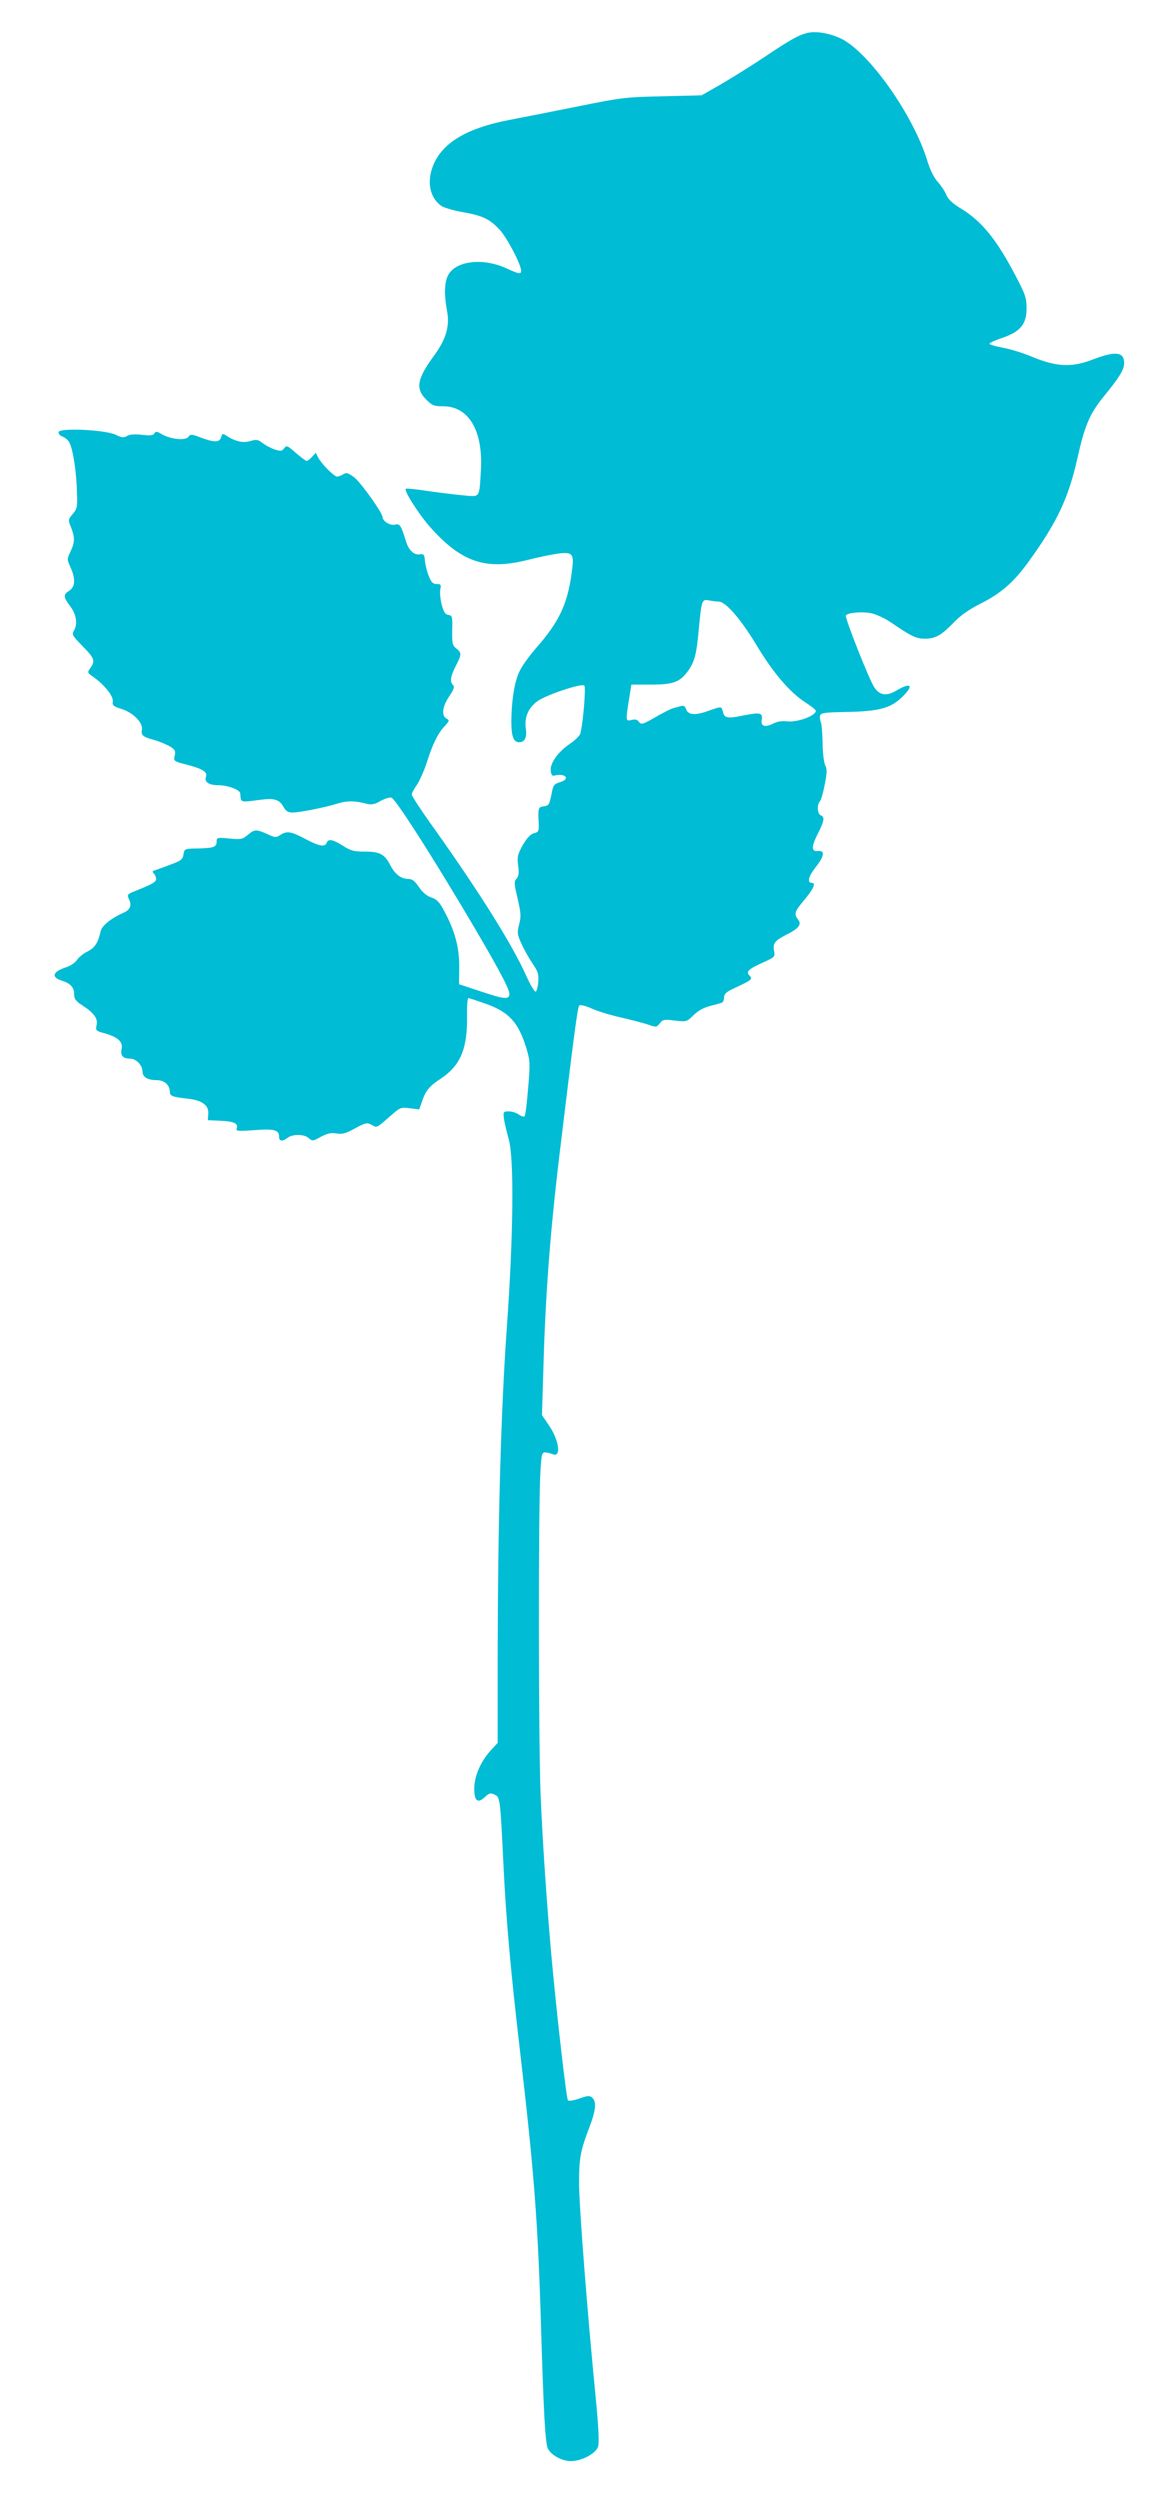 <?xml version="1.0" standalone="no"?>
<!DOCTYPE svg PUBLIC "-//W3C//DTD SVG 20010904//EN"
 "http://www.w3.org/TR/2001/REC-SVG-20010904/DTD/svg10.dtd">
<svg version="1.0" xmlns="http://www.w3.org/2000/svg"
 width="600pt" height="1280pt" viewBox="0 0 600 1280"
 preserveAspectRatio="xMidYMid meet">
<g transform="translate(0,1280) scale(0.1,-0.1)"
fill="#00bcd4" stroke="none">
<path d="M4135 12631 c-44 -11 -87 -35 -215 -121 -63 -42 -162 -104 -220 -138
l-105 -60 -200 -5 c-189 -4 -213 -7 -425 -50 -124 -25 -286 -57 -360 -71 -228
-44 -354 -123 -396 -248 -27 -81 -7 -156 50 -194 14 -8 61 -22 106 -30 103
-18 139 -35 191 -91 38 -42 109 -177 109 -209 0 -19 -9 -18 -75 12 -116 54
-254 40 -296 -30 -22 -35 -25 -102 -8 -190 14 -76 -6 -143 -65 -224 -89 -121
-99 -171 -42 -228 30 -30 40 -34 86 -34 132 0 206 -125 194 -329 -9 -144 -2
-135 -92 -127 -42 4 -123 14 -180 22 -56 9 -107 14 -112 12 -14 -5 61 -124
120 -192 162 -184 288 -228 506 -172 55 14 125 28 155 32 76 9 82 -1 68 -101
-22 -160 -65 -250 -184 -385 -31 -36 -68 -86 -81 -113 -27 -51 -43 -151 -44
-260 0 -76 11 -107 39 -107 30 0 42 23 35 72 -8 58 15 108 64 141 51 33 223
90 236 77 9 -9 -6 -188 -20 -245 -3 -11 -27 -35 -54 -53 -61 -42 -103 -100
-98 -139 2 -19 8 -27 18 -24 58 15 85 -18 28 -34 -30 -9 -34 -15 -43 -65 -10
-49 -14 -55 -38 -58 -29 -4 -31 -9 -27 -84 2 -43 0 -48 -24 -54 -17 -4 -36
-24 -57 -60 -27 -49 -30 -60 -24 -105 5 -38 3 -54 -8 -67 -14 -15 -13 -26 5
-102 17 -73 19 -92 8 -132 -11 -44 -10 -52 13 -102 14 -31 40 -76 57 -101 26
-38 31 -53 28 -92 -2 -25 -8 -48 -13 -50 -6 -2 -28 35 -49 82 -73 162 -237
423 -467 747 -66 91 -119 172 -119 180 0 8 11 29 25 48 13 18 36 69 51 114 31
98 58 152 93 189 24 26 25 29 9 38 -27 15 -22 60 13 113 24 35 29 50 20 59
-17 17 -13 43 14 97 31 60 31 67 3 90 -20 16 -22 26 -21 93 2 70 0 76 -20 79
-16 2 -24 15 -34 53 -7 28 -10 62 -7 78 5 24 3 27 -19 27 -19 0 -28 9 -41 43
-9 23 -17 58 -19 77 -2 30 -6 35 -26 32 -30 -5 -57 21 -71 67 -26 84 -31 91
-57 85 -24 -6 -63 18 -63 39 0 21 -111 177 -145 203 -31 23 -40 26 -56 16 -10
-7 -25 -12 -32 -12 -15 0 -80 65 -97 98 l-12 24 -19 -21 c-11 -12 -23 -21 -28
-21 -4 0 -29 19 -55 41 -43 38 -48 40 -60 24 -11 -15 -17 -16 -49 -6 -20 7
-48 22 -62 33 -23 18 -32 19 -62 10 -36 -11 -76 -3 -121 26 -21 14 -23 13 -29
-6 -7 -28 -36 -28 -105 -2 -47 18 -52 18 -63 3 -15 -20 -91 -12 -136 14 -25
15 -31 16 -38 4 -7 -11 -23 -12 -65 -7 -37 4 -63 2 -75 -6 -16 -10 -27 -9 -58
6 -54 26 -293 37 -293 13 0 -9 9 -19 20 -22 11 -4 27 -16 34 -28 18 -29 37
-142 40 -251 3 -81 2 -90 -21 -117 -24 -29 -25 -30 -9 -69 20 -51 20 -76 -3
-124 -18 -38 -18 -40 0 -80 27 -59 25 -100 -6 -120 -32 -21 -31 -32 5 -80 32
-43 39 -92 18 -126 -11 -18 -6 -26 45 -78 61 -62 66 -75 40 -112 -16 -23 -16
-24 13 -44 58 -41 104 -98 102 -125 -3 -23 3 -28 46 -41 59 -19 110 -71 103
-106 -5 -29 5 -37 65 -53 25 -7 60 -22 78 -32 27 -17 31 -24 25 -48 -6 -28 -5
-29 66 -47 77 -20 104 -37 94 -62 -9 -25 15 -42 62 -42 50 0 112 -23 114 -42
4 -49 -3 -46 101 -33 73 10 99 2 120 -35 13 -23 24 -30 46 -30 38 0 173 27
235 47 46 14 86 14 150 -3 21 -5 40 -1 68 16 22 12 47 19 55 16 20 -7 176
-249 354 -546 177 -296 250 -430 250 -458 0 -31 -25 -29 -152 14 l-106 35 1
87 c1 99 -22 186 -76 286 -25 48 -39 62 -67 71 -23 8 -45 26 -63 53 -22 32
-35 42 -55 42 -37 0 -68 24 -92 70 -29 57 -54 70 -130 70 -56 0 -73 4 -113 30
-53 33 -75 37 -83 15 -9 -23 -38 -18 -110 20 -73 39 -94 42 -128 20 -21 -14
-27 -14 -67 5 -57 25 -65 25 -100 -5 -27 -22 -35 -24 -94 -18 -62 6 -65 5 -65
-16 0 -28 -16 -33 -98 -35 -66 -1 -67 -1 -72 -31 -4 -25 -13 -32 -65 -51 -33
-13 -69 -25 -79 -29 -15 -4 -17 -8 -8 -17 7 -7 12 -19 12 -28 0 -16 -20 -27
-113 -64 -35 -14 -36 -17 -26 -40 15 -32 6 -54 -28 -69 -62 -27 -111 -66 -117
-94 -14 -61 -30 -85 -67 -104 -21 -10 -46 -30 -55 -44 -8 -13 -32 -29 -52 -36
-72 -23 -82 -51 -27 -69 47 -15 65 -35 65 -71 0 -22 8 -34 37 -53 63 -40 86
-70 78 -104 -6 -28 -4 -30 40 -42 69 -19 96 -44 88 -81 -7 -34 7 -49 45 -49
29 0 62 -34 62 -65 0 -29 26 -45 73 -45 38 0 67 -25 67 -58 0 -23 11 -28 92
-37 74 -8 109 -34 105 -78 l-2 -32 65 -3 c69 -3 92 -14 83 -39 -6 -14 5 -15
91 -9 103 8 126 1 126 -35 0 -23 18 -24 44 -4 27 20 85 19 108 -2 18 -16 21
-16 62 7 33 17 52 22 80 17 30 -5 48 0 95 26 54 29 61 31 85 18 29 -16 22 -19
105 53 41 36 46 38 91 32 l48 -6 13 37 c19 58 38 82 98 121 99 66 136 151 134
315 -1 53 2 97 7 97 5 0 46 -14 92 -30 118 -43 165 -95 206 -230 18 -60 19
-75 8 -202 -6 -75 -14 -139 -18 -143 -4 -4 -17 0 -30 9 -12 9 -35 16 -51 16
-28 0 -29 -2 -25 -37 3 -21 14 -67 24 -103 29 -98 25 -494 -10 -980 -30 -425
-45 -996 -46 -1669 l0 -444 -36 -39 c-52 -58 -84 -132 -84 -196 0 -63 18 -77
55 -42 21 20 29 22 49 12 29 -13 29 -18 46 -367 13 -270 36 -531 84 -942 71
-609 91 -857 107 -1378 15 -499 23 -637 37 -663 20 -34 72 -62 117 -62 55 0
127 38 139 73 7 18 3 98 -12 255 -43 435 -84 968 -85 1092 0 132 6 166 54 292
33 87 36 129 13 149 -13 11 -24 10 -66 -5 -28 -10 -54 -14 -58 -9 -8 8 -57
435 -85 743 -25 285 -44 566 -55 820 -11 264 -12 1490 -1 1655 5 92 8 100 26
99 11 -1 28 -5 37 -9 45 -19 33 71 -19 147 l-36 53 7 230 c10 374 34 696 81
1090 75 620 94 768 103 777 5 5 31 -1 63 -15 30 -14 99 -35 154 -47 55 -13
118 -29 140 -37 37 -13 40 -12 56 8 14 19 22 21 77 14 60 -7 61 -6 95 27 22
22 52 39 83 47 27 7 55 15 62 17 6 2 12 14 12 27 0 20 12 30 70 56 72 34 78
39 59 58 -18 18 -2 33 68 64 64 29 65 30 59 62 -7 38 4 52 70 85 55 28 71 49
56 70 -25 34 -23 42 27 102 49 58 63 90 41 90 -26 0 -18 33 20 81 44 56 48 86
12 82 -35 -4 -36 20 -3 86 35 68 38 89 16 97 -17 7 -20 55 -4 71 6 6 17 45 25
87 12 61 12 80 2 98 -6 13 -13 64 -13 113 -1 50 -5 98 -9 107 -4 9 -6 24 -4
34 3 14 21 17 138 19 162 3 222 19 280 74 64 61 50 81 -26 36 -51 -30 -85 -26
-113 14 -25 34 -153 359 -147 370 10 15 85 21 132 11 26 -6 71 -27 101 -48
101 -69 127 -82 171 -82 55 0 85 17 148 82 34 36 79 68 139 98 107 54 171 111
248 218 145 201 202 323 248 528 38 170 64 229 140 321 75 92 99 131 99 164 0
58 -44 63 -162 18 -106 -41 -183 -38 -309 14 -47 20 -116 41 -152 47 -37 7
-67 16 -67 20 0 5 29 18 65 30 92 31 125 70 125 150 0 52 -6 72 -49 154 -103
199 -179 293 -290 360 -40 24 -63 46 -72 68 -7 18 -28 49 -45 68 -19 21 -39
62 -52 105 -71 235 -301 560 -444 628 -60 28 -128 39 -173 28z m-453 -2911
c36 0 112 -87 193 -221 88 -146 172 -244 253 -296 28 -18 52 -37 52 -42 0 -26
-96 -61 -149 -54 -25 3 -49 -1 -70 -12 -42 -21 -65 -13 -58 21 6 35 -9 38 -94
21 -82 -17 -97 -14 -105 19 -7 29 -6 29 -79 3 -65 -23 -100 -19 -110 11 -5 15
-12 19 -26 15 -10 -3 -29 -8 -41 -11 -13 -4 -54 -25 -92 -47 -63 -36 -70 -38
-82 -23 -8 12 -19 15 -38 10 -30 -7 -31 -6 -13 106 l12 75 100 0 c113 0 147
12 188 67 35 47 46 87 57 212 15 156 16 159 53 152 16 -3 38 -6 49 -6z"/>
</g>
</svg>
